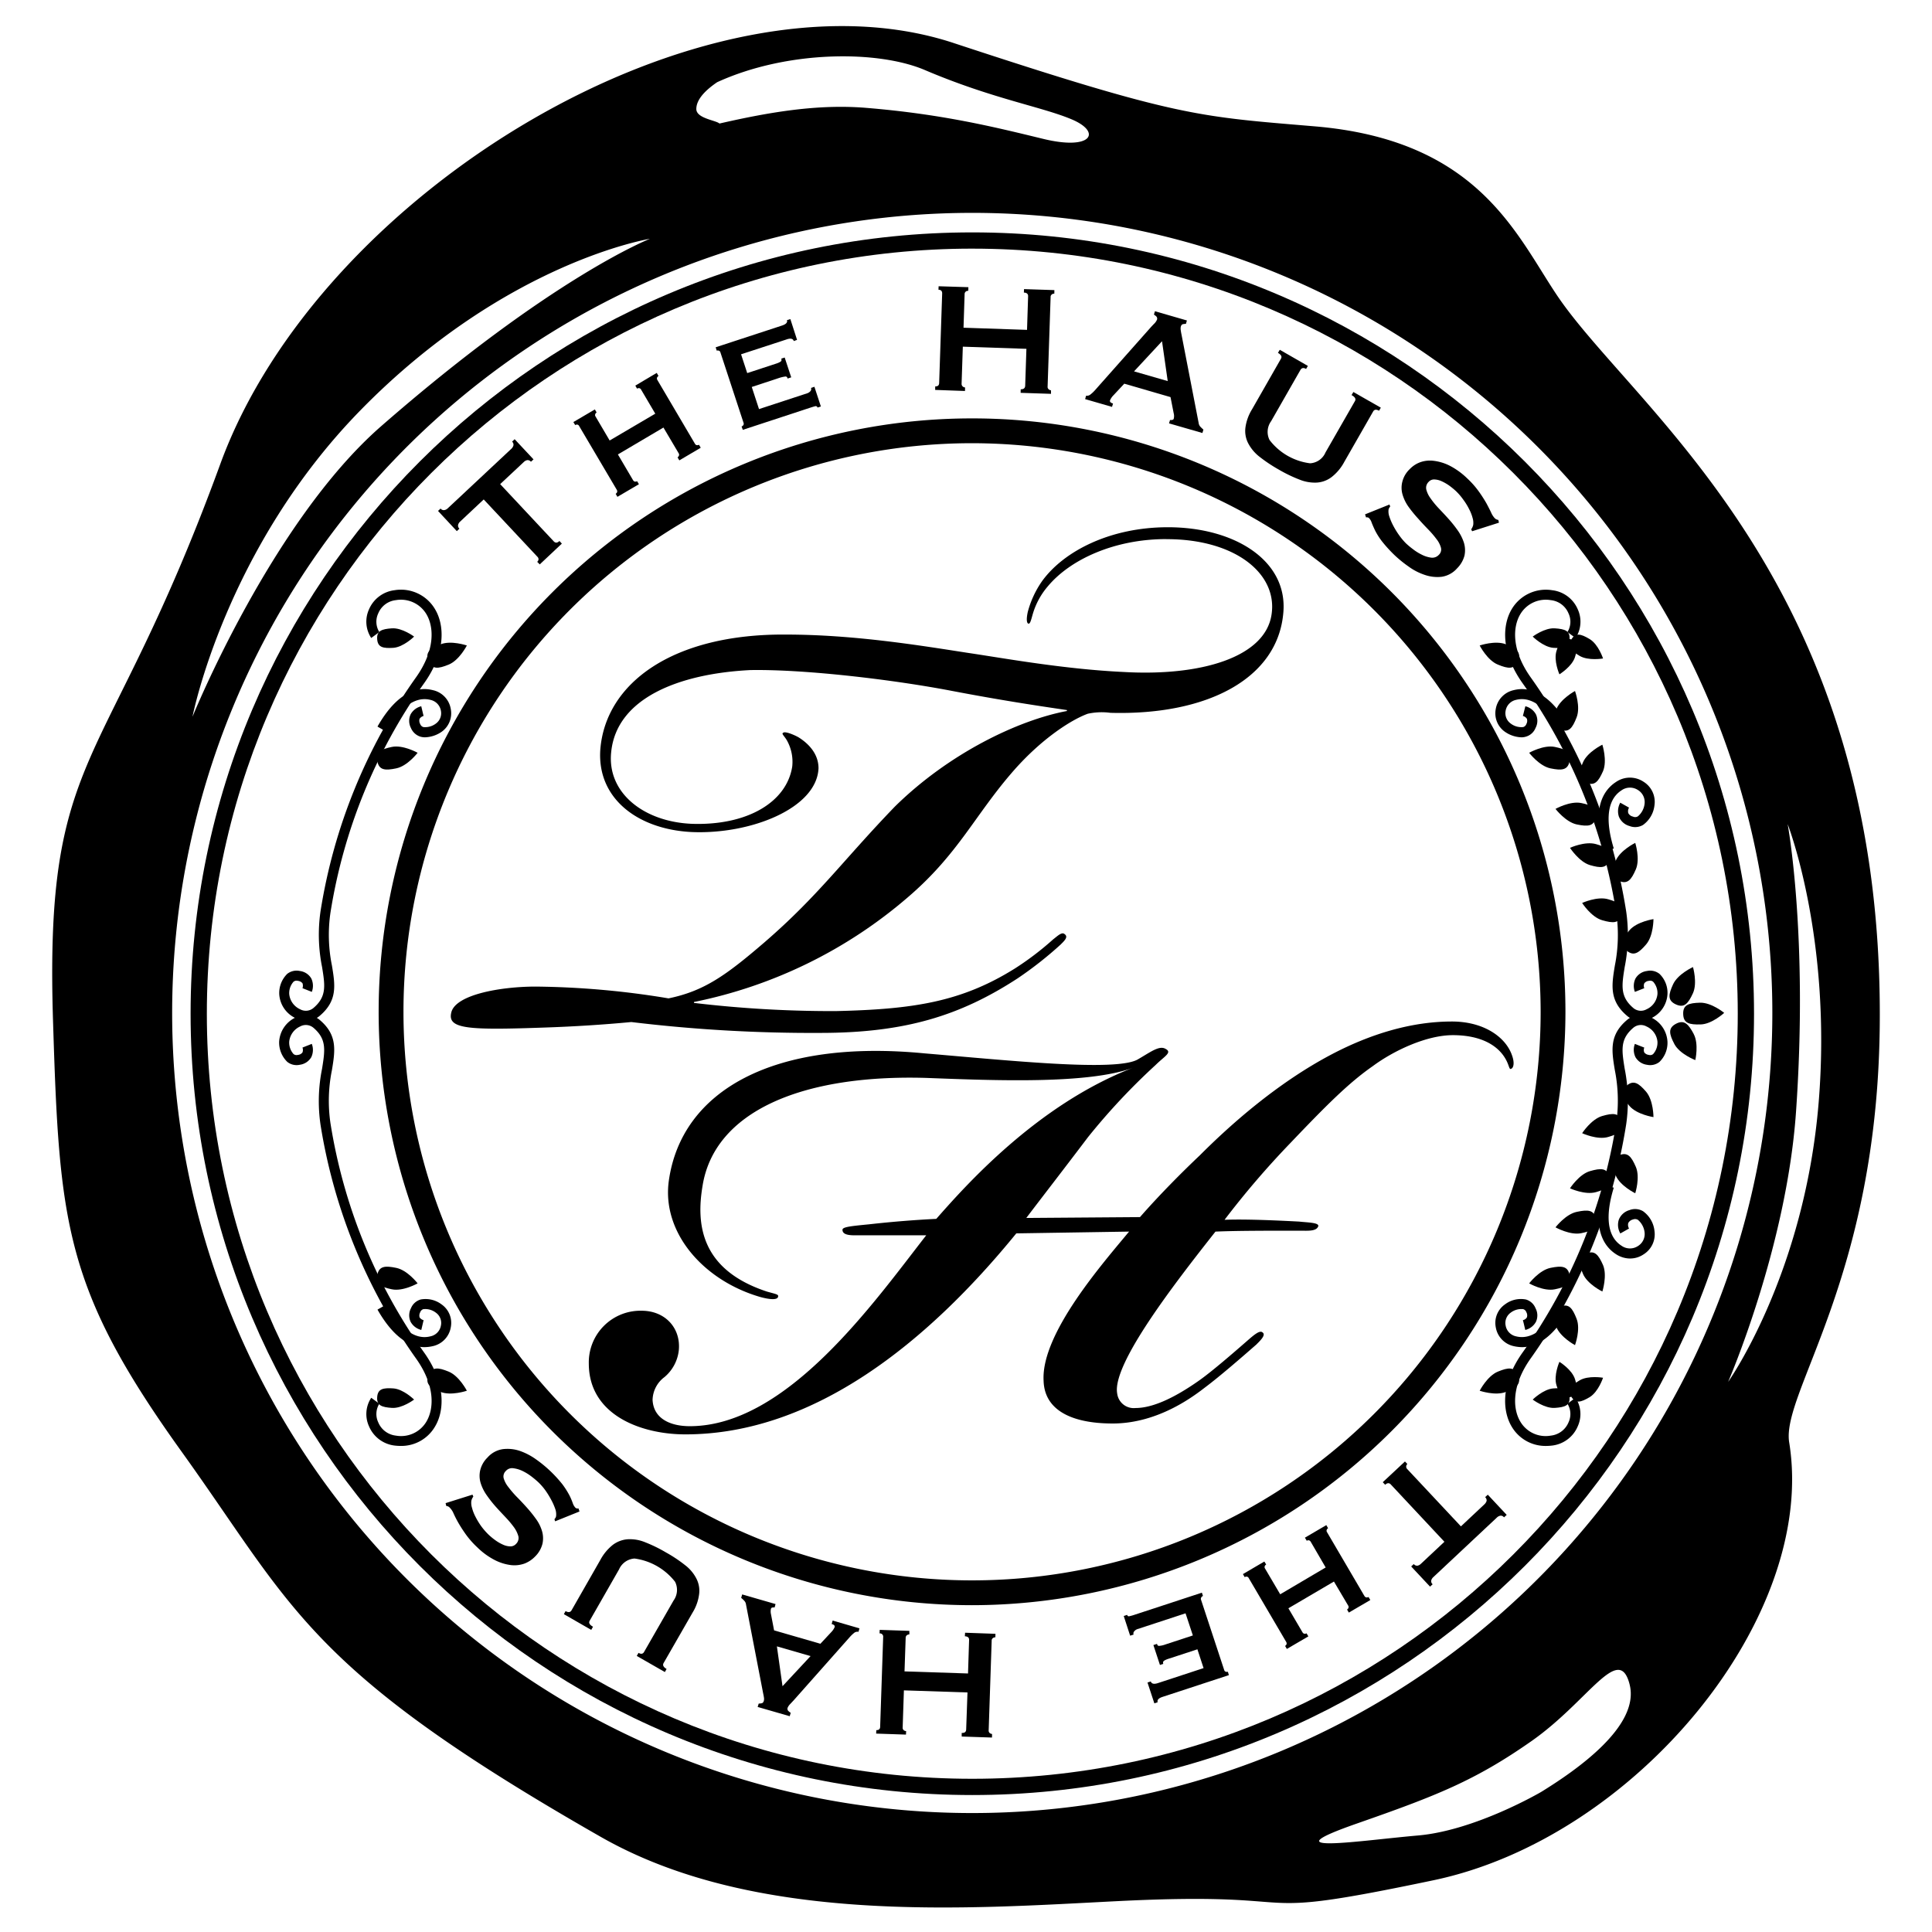 <?xml version="1.0" encoding="UTF-8"?>
<svg xmlns="http://www.w3.org/2000/svg" width="370" height="370" viewBox="0 0 370 370">
  <g id="グループ_8260" data-name="グループ 8260" transform="translate(-19765 579)">
    <rect id="長方形_1621" data-name="長方形 1621" width="370" height="370" transform="translate(19765 -579)" fill="none"></rect>
    <g id="グループ_8259" data-name="グループ 8259" transform="translate(19775 -574)">
      <path id="パス_867" data-name="パス 867" d="M978.329,933.019c-82.543,0-149.7-67.121-149.7-149.632s67.158-149.633,149.7-149.633,149.716,67.121,149.716,149.633-67.158,149.632-149.716,149.632m0-296.153c-80.819,0-146.587,65.731-146.587,146.52S897.51,929.906,978.329,929.906c80.849,0,146.6-65.731,146.6-146.519s-65.753-146.52-146.6-146.52" transform="translate(-802.128 -594.249)"></path>
      <path id="パス_868" data-name="パス 868" d="M944.9,863.674a113.642,113.642,0,1,1,113.65-113.65A113.771,113.771,0,0,1,944.9,863.674m0-222.532a108.89,108.89,0,1,0,108.9,108.882A109.009,109.009,0,0,0,944.9,641.142" transform="translate(-768.75 -561.263)"></path>
      <path id="パス_869" data-name="パス 869" d="M969.114,640c-9.741,0-18.273,3.823-22.627,9.048a14.346,14.346,0,0,0-2.8,5.047c-.324,1.048-.516,2.1-.855,2.1-.354,0-.518-.694-.177-2.258A18.555,18.555,0,0,1,945.424,648c4.193-5.742,13.062-10.273,24.058-10.273,12.886,0,23,6.45,22.111,16.369-1.049,12.546-14.449,19.689-33.107,19.173a12.571,12.571,0,0,0-4.354.178c-3.292,1.21-8.87,4.87-14.095,10.789-7.5,8.531-10.612,16.029-20.383,24.383a89.958,89.958,0,0,1-40.93,20.029v.177a223.654,223.654,0,0,0,27.173,1.565c14.819-.34,24.044-1.742,34.317-8.177a56.584,56.584,0,0,0,7.32-5.579c.694-.516,1.564-1.4,2.082-1.047.87.532.176,1.225-.695,2.081a71.633,71.633,0,0,1-8.207,6.45c-10.965,7.144-21.563,10.45-37.785,10.45a287.985,287.985,0,0,1-36.205-2.081c-5.417.516-11.158.87-16.4,1.047-14.625.516-18.8.34-18.094-2.79.678-3.482,9.4-5.047,16.191-5.047a162.826,162.826,0,0,1,25.431,2.258c6.789-1.4,10.967-4.355,18.449-10.8,10.274-8.886,15-15.675,24.916-25.949,10.449-10.272,23.688-16.545,32.928-18.286v-.178c-5.933-.871-12.723-1.9-21.962-3.66-10.789-2.081-27.866-4.177-38.655-4-13.771.693-25.608,5.4-26.655,15.675-.857,7.837,6.272,13.417,15.511,13.771,10.627.34,18.111-4.192,19.159-10.981a8.388,8.388,0,0,0-1.048-5.048c-.531-.871-1.049-1.225-.695-1.4.325-.354,2.067.355,2.968.871,1.387.871,3.808,2.79,3.808,5.919-.325,7.675-13.048,12.723-24.368,12.207-10.274-.532-18.111-6.45-17.417-15.852,1.048-12.723,13.933-22.124,35.527-21.962,13.076,0,25.785,2.1,34.832,3.5,6.966,1.033,18.465,3.129,29.785,3.66,14.819.871,27.173-2.79,28.4-10.982,1.21-7.837-6.966-14.449-20.044-14.449Z" transform="translate(-755.821 -541.755)"></path>
      <path id="パス_870" data-name="パス 870" d="M898.64,655.064c-23.852-.695-40.589,6.449-42.833,20.723-1.225,7.32-.354,16.029,12.369,20.206,1.9.531,2.259.531,2.081,1.049s-1.4.516-3.32,0c-10.952-3.144-18.981-12.369-17.579-22.3,2.435-17.239,20.029-27.173,48.928-24.382,16.561,1.4,36.413,3.483,40.767,1.225,2.45-1.388,4.176-2.79,5.4-2.1,1.4.709-.163,1.4-1.9,3.13a123.715,123.715,0,0,0-12.9,13.77c-4.885,6.45-8.531,11.144-11.839,15.5l21.772-.163c3.822-4.369,8.177-8.723,11.483-11.851,5.564-5.579,14.641-13.757,25.254-19.335,7.32-3.838,15.157-6.274,23-6.274,6.1,0,10.288,2.968,11.5,6.45.516,1.388.353,2.436-.178,2.613-.338.177-.338-.516-.87-1.564-1.4-2.79-4.709-4.886-10.273-4.886-5.049,0-11.335,2.967-15.336,5.934-4.517,3.144-8.708,7.306-15.838,14.789a166.889,166.889,0,0,0-12.545,14.641c4.354-.177,11.144.178,14.288.34,1.549.178,3.837.178,3.66.886-.354,1.033-2.111.857-3.484.857-6.1,0-12.206,0-16.205.177-7.838,9.934-19.852,25.431-18.82,31.011a3.189,3.189,0,0,0,3.5,2.774c2.953,0,6.967-1.564,12.355-5.387,2.449-1.757,6.272-5.062,9.062-7.5,1.4-1.225,2.436-2.081,2.951-1.565.695.517-.693,1.742-1.195,2.273-2.982,2.612-6.982,6.081-9.771,8.177-2.259,1.741-9.049,6.966-17.772,6.966-7.659,0-13.061-2.435-13.224-8.191-.516-9.048,11.483-22.642,16.368-28.56l-21.594.34c-16.9,20.738-38.67,38.494-63.392,38.494-8.384,0-18.479-3.646-18.479-13.579a9.891,9.891,0,0,1,10.1-10.1c4.531,0,7.5,3.307,7.144,7.483a7.791,7.791,0,0,1-2.775,5.24,5.621,5.621,0,0,0-2.258,4.34c.177,3.66,3.483,5.048,7.128,5.048,18.641,0,35.365-23.852,45.283-36.56H885.917c-1.21,0-3.306.162-3.306-1.049,0-.53,1.4-.693,5.047-1.047,4.724-.532,9.239-.872,12.916-1.048,5.387-6.1,19.142-21.771,37.606-28.914-8.53,3.128-26.124,2.435-39.541,1.919" transform="translate(-731.267 -453.632)"></path>
      <path id="パス_871" data-name="パス 871" d="M854.109,656.116c.325.324.664.295,1.077-.089l.458.5-4.236,3.985-.487-.5a.678.678,0,0,0,.251-.442.635.635,0,0,0-.205-.517l-10.288-10.982-4.547,4.266a1.272,1.272,0,0,0-.354.591.752.752,0,0,0,.251.738l-.5.472-3.6-3.866.488-.458a.755.755,0,0,0,.723.295,1.184,1.184,0,0,0,.62-.31l12.252-11.468a1.406,1.406,0,0,0,.353-.59.751.751,0,0,0-.251-.739l.487-.472,3.617,3.867-.5.458a.778.778,0,0,0-.723-.31,1.274,1.274,0,0,0-.605.324l-4.56,4.266Z" transform="translate(-758.042 -557.42)"></path>
      <path id="パス_872" data-name="パス 872" d="M845.136,656.185c.119.178.236.281.368.281a.588.588,0,0,0,.414-.073l.353.576-4.118,2.42-.339-.576a.846.846,0,0,0,.281-.325.6.6,0,0,0-.073-.458l-7.189-12.177a.509.509,0,0,0-.354-.295.655.655,0,0,0-.413.088l-.354-.576,4.119-2.42.338.591a.543.543,0,0,0-.265.31.48.48,0,0,0,.059.457l2.7,4.591,8.738-5.136-2.715-4.606a.511.511,0,0,0-.354-.28.712.712,0,0,0-.428.088l-.325-.576,4.1-2.435.339.59a.682.682,0,0,0-.281.325.542.542,0,0,0,.074.458l7.174,12.177c.117.177.222.281.369.281a.582.582,0,0,0,.413-.074l.339.576-4.1,2.42-.339-.576a.8.8,0,0,0,.265-.324.515.515,0,0,0-.059-.473l-2.908-4.915-8.723,5.151Z" transform="translate(-733.907 -569.239)"></path>
      <path id="パス_873" data-name="パス 873" d="M850.541,639.15c-.148-.458-.59-.576-1.328-.325l-8.767,2.864,1.18,3.6,5.534-1.815a3.419,3.419,0,0,0,.857-.384c.177-.118.221-.31.133-.576l.65-.206,1.253,3.793-.722.237a.363.363,0,0,0-.458-.384,6.517,6.517,0,0,0-1.137.265l-5.24,1.727,1.387,4.237,9.182-3.012a1.4,1.4,0,0,0,.678-.442.609.609,0,0,0,.1-.6l.649-.222,1.24,3.779-.65.206a.336.336,0,0,0-.412-.266c-.193.045-.428.119-.724.206l-13.166,4.325-.236-.649a.646.646,0,0,0,.325-.236.5.5,0,0,0,.043-.488L836.5,641.349a.478.478,0,0,0-.31-.354.6.6,0,0,0-.4,0l-.207-.649,12.753-4.178c.737-.251,1.033-.59.9-1.019l.649-.206,1.285,3.986Z" transform="translate(-708.524 -578.837)"></path>
      <path id="パス_874" data-name="パス 874" d="M856.287,636.37c.015-.442-.25-.693-.811-.708l.029-.664,5.814.192-.014.678a.677.677,0,0,0-.473.148.557.557,0,0,0-.236.5l-.576,17.151a.581.581,0,0,0,.208.516.747.747,0,0,0,.442.192v.679l-5.816-.192.015-.679c.546.014.826-.206.857-.664l.236-7.085-12.178-.413-.236,7.1a.667.667,0,0,0,.207.517.758.758,0,0,0,.458.192l-.014.678-5.713-.206.014-.679c.488.03.739-.192.753-.65l.576-17.15c0-.458-.222-.694-.709-.708l.029-.664,5.7.177-.015.694a.714.714,0,0,0-.487.148.622.622,0,0,0-.221.5l-.208,6.421,12.162.413Z" transform="translate(-669.392 -584.63)"></path>
      <path id="パス_875" data-name="パス 875" d="M855.509,654.213c.014-.443-.237-.679-.812-.709l.045-.678,5.815.207-.014.664a.837.837,0,0,0-.488.163.579.579,0,0,0-.222.5l-.574,17.151a.61.61,0,0,0,.191.516.82.82,0,0,0,.457.192l-.014.68-5.8-.192v-.693c.561.029.841-.192.855-.65l.252-7.1-12.177-.4-.236,7.1a.617.617,0,0,0,.191.516.672.672,0,0,0,.473.177l-.031.679-5.711-.192.03-.664c.486.015.737-.207.737-.664l.577-17.151a.622.622,0,0,0-.694-.709l.03-.678,5.682.192v.678a.81.81,0,0,0-.487.162.625.625,0,0,0-.222.5l-.22,6.42,12.162.4Z" transform="translate(-679.916 -345.14)"></path>
      <path id="パス_876" data-name="パス 876" d="M840.657,650.953a1.059,1.059,0,0,0,.872-.266,6.179,6.179,0,0,0,.8-.754l10.8-12.176c.251-.266.487-.517.709-.739a2.445,2.445,0,0,0,.4-.634.615.615,0,0,0-.117-.591,2.392,2.392,0,0,0-.473-.368l.192-.65,6.124,1.771-.191.65a2.515,2.515,0,0,0-.561.059c-.191.03-.325.177-.413.458a1.667,1.667,0,0,0-.03.606c.03.221.074.517.148.871l3.292,16.973a1.315,1.315,0,0,0,.31.709,7.763,7.763,0,0,0,.605.575l-.192.65-6.391-1.845.192-.649a.732.732,0,0,0,.4-.015.317.317,0,0,0,.311-.25,2.049,2.049,0,0,0-.015-1.033l-.606-3.084-8.855-2.569-2.051,2.2a3.134,3.134,0,0,0-.68.99c-.074.266.1.472.576.605l-.192.65-5.151-1.491Zm15.631-2.8-1.092-7.631-5.359,5.772Z" transform="translate(-642.656 -580.172)"></path>
      <path id="パス_877" data-name="パス 877" d="M854.236,639.025c-.473-.281-.841-.222-1.078.176l-5.623,9.83a3.474,3.474,0,0,0-.3,3.6A11.595,11.595,0,0,0,855,657.091a3.418,3.418,0,0,0,2.951-2.081l5.637-9.83c.236-.4.03-.783-.649-1.151l.354-.591,5.254,3-.339.591c-.531-.3-.914-.251-1.136.148l-5.535,9.667a9.123,9.123,0,0,1-2.406,2.878,5.223,5.223,0,0,1-2.833,1.063,7.809,7.809,0,0,1-3.336-.576,27.366,27.366,0,0,1-3.97-1.919,29.248,29.248,0,0,1-3.676-2.45,7.891,7.891,0,0,1-2.185-2.612,5.146,5.146,0,0,1-.516-2.967,8.938,8.938,0,0,1,1.27-3.513l5.534-9.682c.237-.4.045-.768-.575-1.123l.354-.59,5.373,3.085Z" transform="translate(-614.103 -573.365)"></path>
      <path id="パス_878" data-name="パス 878" d="M848.843,645.221l.133.4a1.2,1.2,0,0,0-.31.546,2.924,2.924,0,0,0,.148,1.358,11.213,11.213,0,0,0,.767,1.786,14.825,14.825,0,0,0,1.136,1.83A11.9,11.9,0,0,0,852,652.66a14.627,14.627,0,0,0,1.27,1.062A9.676,9.676,0,0,0,855,654.815a5.549,5.549,0,0,0,1.8.576,1.7,1.7,0,0,0,1.49-.532,1.389,1.389,0,0,0,.4-1.387,4.654,4.654,0,0,0-.842-1.623,18.577,18.577,0,0,0-1.609-1.875c-.65-.664-1.284-1.343-1.919-2.067a24.944,24.944,0,0,1-1.8-2.2,7.92,7.92,0,0,1-1.165-2.347,4.637,4.637,0,0,1-.074-2.42,4.99,4.99,0,0,1,1.447-2.509,5.3,5.3,0,0,1,1.977-1.3,5.566,5.566,0,0,1,2.6-.28,9.288,9.288,0,0,1,3.055.929,14.067,14.067,0,0,1,3.35,2.421,16.8,16.8,0,0,1,2.3,2.612,26.131,26.131,0,0,1,1.416,2.213c.354.665.65,1.24.872,1.713a3.794,3.794,0,0,0,.678,1.077,1.144,1.144,0,0,0,.709.354l.119.531-5.138,1.639-.176-.369a2.365,2.365,0,0,0,.384-.841,3.184,3.184,0,0,0-.119-1.343,7.941,7.941,0,0,0-.664-1.683,11.871,11.871,0,0,0-1.106-1.8,11.253,11.253,0,0,0-1.432-1.667,14.275,14.275,0,0,0-1.343-1.092,9.08,9.08,0,0,0-1.446-.812,3.6,3.6,0,0,0-1.329-.31,1.376,1.376,0,0,0-1.092.457,1.563,1.563,0,0,0-.458,1.446,4.789,4.789,0,0,0,.8,1.683,16.276,16.276,0,0,0,1.563,1.919c.635.664,1.285,1.357,1.919,2.065a23.384,23.384,0,0,1,1.772,2.229,8.7,8.7,0,0,1,1.167,2.348,4.97,4.97,0,0,1,.1,2.42,5.354,5.354,0,0,1-1.417,2.45,4.879,4.879,0,0,1-2.967,1.623,7.377,7.377,0,0,1-3.233-.368A11.137,11.137,0,0,1,852.5,657.1a23.559,23.559,0,0,1-2.612-2.11,26.317,26.317,0,0,1-2.45-2.672,13.422,13.422,0,0,1-1.344-2.1c-.295-.62-.516-1.136-.664-1.52a2.245,2.245,0,0,0-.516-.885.616.616,0,0,0-.561-.118l-.191-.591Z" transform="translate(-592.738 -553.6)"></path>
      <path id="パス_879" data-name="パス 879" d="M845.931,654.421c-.31-.339-.679-.31-1.077.06l-.458-.488,4.25-3.97.458.488a.642.642,0,0,0-.222.442.619.619,0,0,0,.192.516l10.287,10.982,4.546-4.266a1.493,1.493,0,0,0,.369-.59.8.8,0,0,0-.281-.737l.516-.473,3.617,3.867-.516.472a.731.731,0,0,0-.724-.31,1.252,1.252,0,0,0-.6.31l-12.25,11.483a1.281,1.281,0,0,0-.354.576.76.76,0,0,0,.266.753l-.5.456-3.616-3.866.5-.458a.794.794,0,0,0,.724.31,1.275,1.275,0,0,0,.605-.324L856.2,665.4Z" transform="translate(-589.579 -375.133)"></path>
      <path id="パス_880" data-name="パス 880" d="M855.539,654.124a.589.589,0,0,0-.369-.3.611.611,0,0,0-.4.089l-.356-.591,4.1-2.405.339.59a.662.662,0,0,0-.265.324.493.493,0,0,0,.074.458l7.145,12.192a.582.582,0,0,0,.367.281.889.889,0,0,0,.429-.074l.339.576-4.118,2.406-.34-.591a.542.542,0,0,0,.266-.31.486.486,0,0,0-.058-.458l-2.717-4.59-8.723,5.122,2.7,4.6a.567.567,0,0,0,.369.281.636.636,0,0,0,.4-.089l.355.59-4.119,2.406-.338-.576a.669.669,0,0,0,.279-.326.592.592,0,0,0-.074-.458l-7.158-12.191a.5.5,0,0,0-.369-.294.6.6,0,0,0-.414.1l-.338-.59,4.1-2.406.354.576a.612.612,0,0,0-.281.326.494.494,0,0,0,.074.458l2.892,4.914,8.709-5.136Z" transform="translate(-614.51 -363.839)"></path>
      <path id="パス_881" data-name="パス 881" d="M846.155,668.8c.148.458.605.561,1.342.325l8.767-2.878-1.181-3.6-5.549,1.817a3.631,3.631,0,0,0-.857.384.464.464,0,0,0-.119.589l-.649.207-1.254-3.808.709-.236a.371.371,0,0,0,.458.384,4.357,4.357,0,0,0,1.136-.266l5.254-1.727-1.4-4.236-9.181,3.011a1.349,1.349,0,0,0-.65.443.6.6,0,0,0-.117.62l-.664.207-1.225-3.764.649-.221c.074.221.206.31.4.266s.427-.1.737-.192L855.94,651.8l.208.635a.622.622,0,0,0-.31.25.5.5,0,0,0-.06.472l4.427,13.432c.06.192.148.31.3.34a.58.58,0,0,0,.413.015l.192.649-12.738,4.177c-.738.25-1.033.59-.9,1.018l-.635.207-1.313-3.985Z" transform="translate(-635.766 -351.786)"></path>
      <path id="パス_882" data-name="パス 882" d="M858.4,658.978a1.04,1.04,0,0,0-.885.251,7.211,7.211,0,0,0-.782.752l-10.8,12.177-.708.753a2.167,2.167,0,0,0-.4.62.584.584,0,0,0,.119.59,2.431,2.431,0,0,0,.472.37l-.19.65-6.141-1.772.206-.649a2.442,2.442,0,0,0,.561-.059c.192-.03.325-.177.413-.443a1.449,1.449,0,0,0,.029-.621c-.029-.221-.088-.516-.162-.87l-3.276-16.974a1.22,1.22,0,0,0-.325-.708,4.513,4.513,0,0,0-.6-.561l.191-.664,6.391,1.845-.177.65a1.325,1.325,0,0,0-.414.015.331.331,0,0,0-.295.266,2.383,2.383,0,0,0,.015,1.019l.59,3.085,8.87,2.568,2.052-2.2a3.189,3.189,0,0,0,.678-.988c.074-.281-.117-.473-.575-.591l.191-.664,5.137,1.491Zm-15.629,2.789,1.077,7.631,5.372-5.771Z" transform="translate(-703.987 -351.469)"></path>
      <path id="パス_883" data-name="パス 883" d="M847.89,672.875c.472.281.84.222,1.062-.177l5.639-9.829a3.482,3.482,0,0,0,.3-3.6,11.848,11.848,0,0,0-7.764-4.457,3.482,3.482,0,0,0-2.968,2.081l-5.624,9.83c-.236.4-.029.782.636,1.151l-.34.605-5.24-3.012.325-.59c.531.3.9.251,1.136-.133l5.534-9.682a9.261,9.261,0,0,1,2.391-2.877,5.424,5.424,0,0,1,2.834-1.063,7.659,7.659,0,0,1,3.35.575,27.609,27.609,0,0,1,3.956,1.933,27.1,27.1,0,0,1,3.689,2.45,7.591,7.591,0,0,1,2.184,2.612,5.08,5.08,0,0,1,.5,2.967,8.821,8.821,0,0,1-1.255,3.514l-5.55,9.667c-.221.4-.029.768.575,1.122l-.324.591-5.388-3.085Z" transform="translate(-735.603 -361.336)"></path>
      <path id="パス_884" data-name="パス 884" d="M853,663.737l-.133-.4a1.282,1.282,0,0,0,.31-.546,3.119,3.119,0,0,0-.132-1.359,11.33,11.33,0,0,0-.783-1.785,16.307,16.307,0,0,0-1.136-1.845,11.445,11.445,0,0,0-1.285-1.491,16.523,16.523,0,0,0-1.269-1.077,9.721,9.721,0,0,0-1.726-1.092,5.614,5.614,0,0,0-1.8-.561,1.594,1.594,0,0,0-1.49.517,1.438,1.438,0,0,0-.414,1.387,4.89,4.89,0,0,0,.857,1.638A20.37,20.37,0,0,0,845.6,659c.649.65,1.3,1.344,1.934,2.051a25.7,25.7,0,0,1,1.785,2.214,7.664,7.664,0,0,1,1.166,2.332,4.86,4.86,0,0,1,.089,2.435,5.222,5.222,0,0,1-1.461,2.494,5.555,5.555,0,0,1-1.978,1.3,5.744,5.744,0,0,1-2.6.295,9.341,9.341,0,0,1-3.056-.944,13.69,13.69,0,0,1-3.35-2.42,16.818,16.818,0,0,1-2.3-2.612c-.576-.812-1.048-1.565-1.417-2.214s-.649-1.225-.87-1.712a3.369,3.369,0,0,0-.695-1.063.951.951,0,0,0-.693-.354l-.133-.546,5.151-1.624.162.369a2.052,2.052,0,0,0-.384.841,3.183,3.183,0,0,0,.134,1.328,8.048,8.048,0,0,0,.664,1.7,14.128,14.128,0,0,0,1.091,1.8,12.879,12.879,0,0,0,1.447,1.653,12.556,12.556,0,0,0,1.343,1.093,7.916,7.916,0,0,0,1.431.811,3.469,3.469,0,0,0,1.359.31,1.418,1.418,0,0,0,1.077-.458,1.567,1.567,0,0,0,.472-1.446,5.37,5.37,0,0,0-.8-1.683,18.608,18.608,0,0,0-1.58-1.9c-.634-.678-1.284-1.357-1.933-2.081a23.383,23.383,0,0,1-1.757-2.229,8.264,8.264,0,0,1-1.165-2.346,4.744,4.744,0,0,1-.089-2.406,5.05,5.05,0,0,1,1.4-2.465,4.827,4.827,0,0,1,2.967-1.609,7.377,7.377,0,0,1,3.232.34,12.112,12.112,0,0,1,3.085,1.609,23.873,23.873,0,0,1,2.612,2.125,24.88,24.88,0,0,1,2.45,2.657,16.261,16.261,0,0,1,1.343,2.11,12.228,12.228,0,0,1,.649,1.521,2.372,2.372,0,0,0,.516.871.657.657,0,0,0,.575.118l.192.59Z" transform="translate(-756.685 -377.388)"></path>
      <path id="パス_885" data-name="パス 885" d="M850.732,646.527c-2.082.6-3.823,3.291-3.823,3.291s2.893,1.343,5,.724c2.1-.606,3.1-1.226,2.583-2.937-.5-1.712-1.667-1.683-3.763-1.077" transform="translate(-556.238 -427.242)"></path>
      <path id="パス_886" data-name="パス 886" d="M850.9,645.8c-2.11.621-3.837,3.292-3.837,3.292s2.892,1.344,4.989.724c2.125-.62,3.1-1.225,2.6-2.937-.487-1.712-1.666-1.682-3.748-1.078" transform="translate(-554.064 -437.072)"></path>
      <path id="パス_887" data-name="パス 887" d="M850.81,646.935c-2.139.428-4.089,2.967-4.089,2.967s2.79,1.565,4.93,1.121,3.187-.973,2.819-2.715c-.354-1.757-1.52-1.831-3.66-1.373" transform="translate(-558.825 -419.853)"></path>
      <path id="パス_888" data-name="パス 888" d="M847.684,651.355c.856,2.007,3.719,3.394,3.719,3.394s.974-3.041.132-5.062c-.885-1.992-1.609-2.907-3.247-2.2-1.654.709-1.476,1.875-.6,3.867" transform="translate(-554.533 -412.408)"></path>
      <path id="パス_889" data-name="パス 889" d="M848.1,650.059c.872,2.007,3.734,3.394,3.734,3.394s.975-3.025.119-5.047c-.87-2.007-1.594-2.923-3.247-2.214-1.638.709-1.477,1.875-.606,3.867" transform="translate(-548.667 -429.931)"></path>
      <path id="パス_890" data-name="パス 890" d="M848.951,649.481c1.43,1.653,4.59,2.125,4.59,2.125s.014-3.174-1.4-4.856c-1.432-1.653-2.406-2.318-3.763-1.151s-.842,2.228.576,3.882" transform="translate(-546.884 -442.667)"></path>
      <path id="パス_891" data-name="パス 891" d="M850.453,647.666c-2.14.442-4.073,2.966-4.073,2.966s2.774,1.58,4.914,1.136,3.188-.959,2.835-2.73c-.354-1.741-1.52-1.815-3.676-1.372" transform="translate(-563.53 -409.851)"></path>
      <path id="パス_892" data-name="パス 892" d="M849.144,649.375c-2.023.826-3.484,3.66-3.484,3.66s3.011,1.033,5.049.221c2.022-.827,2.967-1.535,2.287-3.188s-1.845-1.521-3.851-.693" transform="translate(-572.285 -391.693)"></path>
      <path id="パス_893" data-name="パス 893" d="M851.15,650.494c.8,2.037-.31,5.033-.31,5.033s-2.8-1.491-3.6-3.528c-.768-2.052-.9-3.2.767-3.852s2.347.31,3.144,2.346" transform="translate(-559.21 -402.919)"></path>
      <path id="パス_894" data-name="パス 894" d="M850.448,652.059c-.56-1.875-3-3.366-3-3.366s-1.151,2.612-.56,4.487c.575,1.859,1.151,2.745,2.656,2.259,1.536-.473,1.492-1.52.9-3.38" transform="translate(-558.803 -392.889)"></path>
      <path id="パス_895" data-name="パス 895" d="M850.4,649.072c-1.933.133-3.97,2.14-3.97,2.14s2.288,1.727,4.235,1.594,2.939-.472,2.82-2.051c-.1-1.609-1.137-1.816-3.085-1.683" transform="translate(-562.898 -388.177)"></path>
      <path id="パス_896" data-name="パス 896" d="M848.831,649.515c1.668-.989,4.486-.5,4.486-.5s-.885,2.7-2.568,3.719c-1.683.989-2.7,1.284-3.512-.089s-.089-2.125,1.594-3.129" transform="translate(-556.315 -390.161)"></path>
      <path id="パス_897" data-name="パス 897" d="M850.964,657.113a7.62,7.62,0,0,1-1.579-.192,4.454,4.454,0,0,1-3.44-3.631,4.313,4.313,0,0,1,1.771-4.369,5.028,5.028,0,0,1,4.016-.93,2.813,2.813,0,0,1,1.829,1.668,2.915,2.915,0,0,1,.074,2.613,3.164,3.164,0,0,1-2.037,1.549l-.443-1.875.236.945-.251-.945a1.182,1.182,0,0,0,.767-.531,1.225,1.225,0,0,0-.1-.988.92.92,0,0,0-.606-.591,3.353,3.353,0,0,0-2.421.693,2.42,2.42,0,0,0-.944,2.436,2.552,2.552,0,0,0,2.008,2.081c3.615.9,6.613-2.8,8.472-6.066l1.667.945c-3.247,5.682-6.494,7.188-9.017,7.188" transform="translate(-569.491 -404.119)"></path>
      <path id="パス_898" data-name="パス 898" d="M853.9,726.716a7.491,7.491,0,0,1-6.568-3.689c-1.786-2.967-2.17-8.3,2.139-14.288a103.414,103.414,0,0,0,17.875-43.85,29.989,29.989,0,0,0-.265-10.125c-.621-3.734-1.093-6.7,2.273-9.579a4.122,4.122,0,0,1,4.619-.547,5.448,5.448,0,0,1,3.188,4.695,5.1,5.1,0,0,1-1.535,3.837,2.873,2.873,0,0,1-2.406.547,3,3,0,0,1-2.185-1.447,3.207,3.207,0,0,1-.119-2.553l1.787.708-.886-.354.9.354a1.245,1.245,0,0,0,0,.93,1.277,1.277,0,0,0,.87.472.873.873,0,0,0,.826-.162,3.284,3.284,0,0,0,.827-2.391,3.557,3.557,0,0,0-2.1-2.893,2.229,2.229,0,0,0-2.54.266c-2.553,2.185-2.2,4.294-1.637,7.823a31.34,31.34,0,0,1,.279,10.715,105.54,105.54,0,0,1-18.213,44.677c-3.763,5.241-3.527,9.727-2.051,12.192a5.619,5.619,0,0,0,5.829,2.686,4.153,4.153,0,0,0,3.4-2.539,3.727,3.727,0,0,0-.208-3.572l1.551-1.136a5.649,5.649,0,0,1,.428,5.461,6.1,6.1,0,0,1-4.9,3.689,10.684,10.684,0,0,1-1.18.074" transform="translate(-567.819 -454.802)"></path>
      <path id="パス_899" data-name="パス 899" d="M853.327,660.489a5.024,5.024,0,0,1-2.7-.827c-2.421-1.564-4.782-5.151-2.273-13.3l1.845.561c-1.195,3.867-1.9,8.945,1.477,11.114a2.785,2.785,0,0,0,3.158.059,2.7,2.7,0,0,0,1.27-2.583,3.684,3.684,0,0,0-1.285-2.435,1.074,1.074,0,0,0-.96-.059,1.34,1.34,0,0,0-.885.678,1.372,1.372,0,0,0,.148,1.048l-1.667.944a3.264,3.264,0,0,1-.281-2.657,3.084,3.084,0,0,1,2.037-1.815,2.976,2.976,0,0,1,2.583.206,5.323,5.323,0,0,1,2.2,3.778,4.525,4.525,0,0,1-2.1,4.5,4.57,4.57,0,0,1-2.568.782" transform="translate(-551.143 -424.468)"></path>
      <path id="パス_900" data-name="パス 900" d="M850.732,646.032c-2.082-.62-3.823-3.306-3.823-3.306s2.893-1.328,5-.708c2.1.6,3.1,1.225,2.583,2.937-.5,1.713-1.667,1.683-3.763,1.077" transform="translate(-556.238 -485.356)"></path>
      <path id="パス_901" data-name="パス 901" d="M850.9,646.759c-2.11-.6-3.837-3.306-3.837-3.306s2.892-1.328,4.989-.708c2.125.606,3.1,1.225,2.6,2.937-.487,1.713-1.666,1.683-3.748,1.077" transform="translate(-554.064 -475.526)"></path>
      <path id="パス_902" data-name="パス 902" d="M850.81,645.5c-2.139-.442-4.089-2.981-4.089-2.981s2.79-1.565,4.93-1.122,3.187.974,2.819,2.715-1.52,1.83-3.66,1.387" transform="translate(-558.825 -492.606)"></path>
      <path id="パス_903" data-name="パス 903" d="M847.684,643.948c.856-2.007,3.719-3.394,3.719-3.394s.974,3.041.132,5.062c-.885,1.993-1.609,2.923-3.247,2.2-1.654-.709-1.476-1.86-.6-3.867" transform="translate(-554.533 -502.938)"></path>
      <path id="パス_904" data-name="パス 904" d="M848.1,645.259c.872-2.008,3.734-3.41,3.734-3.41s.975,3.041.119,5.063c-.87,2.007-1.594,2.937-3.247,2.213-1.638-.708-1.477-1.874-.606-3.867" transform="translate(-548.667 -485.429)"></path>
      <path id="パス_905" data-name="パス 905" d="M848.951,644.979c1.43-1.653,4.59-2.125,4.59-2.125s.014,3.188-1.4,4.841c-1.432,1.668-2.406,2.332-3.763,1.166s-.842-2.228.576-3.882" transform="translate(-546.884 -471.834)"></path>
      <path id="パス_906" data-name="パス 906" d="M850.453,644.759c-2.14-.443-4.073-2.981-4.073-2.981s2.774-1.565,4.914-1.123,3.188.975,2.835,2.716c-.354,1.757-1.52,1.831-3.676,1.388" transform="translate(-563.53 -502.612)"></path>
      <path id="パス_907" data-name="パス 907" d="M849.144,643.4c-2.023-.812-3.484-3.66-3.484-3.66s3.011-1.034,5.049-.222c2.022.826,2.967,1.535,2.287,3.188s-1.845,1.52-3.851.694" transform="translate(-572.285 -521.122)"></path>
      <path id="パス_908" data-name="パス 908" d="M851.15,644.894c.8-2.037-.31-5.048-.31-5.048s-2.8,1.506-3.6,3.557c-.768,2.022-.9,3.188.767,3.837s2.347-.31,3.144-2.346" transform="translate(-559.21 -512.511)"></path>
      <path id="パス_909" data-name="パス 909" d="M850.448,642.665c-.56,1.86-3,3.35-3,3.35s-1.151-2.612-.56-4.472c.575-1.859,1.151-2.745,2.656-2.259,1.536.472,1.492,1.521.9,3.38" transform="translate(-558.803 -521.875)"></path>
      <path id="パス_910" data-name="パス 910" d="M850.4,642.759c-1.933-.133-3.97-2.154-3.97-2.154s2.288-1.713,4.235-1.58,2.939.472,2.82,2.067c-.1,1.594-1.137,1.786-3.085,1.668" transform="translate(-562.898 -523.692)"></path>
      <path id="パス_911" data-name="パス 911" d="M848.831,643.168c1.668.988,4.486.5,4.486.5s-.885-2.716-2.568-3.719-2.7-1.284-3.512.088-.089,2.126,1.594,3.13" transform="translate(-556.315 -522.56)"></path>
      <path id="パス_912" data-name="パス 912" d="M850.831,649.055a5.86,5.86,0,0,1-3.115-1.049,4.311,4.311,0,0,1-1.771-4.368,4.456,4.456,0,0,1,3.44-3.616c2.641-.665,6.627.015,10.6,6.981l-1.667.959c-1.859-3.276-4.856-6.981-8.472-6.081a2.568,2.568,0,0,0-2.008,2.081,2.43,2.43,0,0,0,.944,2.436,3.363,3.363,0,0,0,2.421.694.92.92,0,0,0,.606-.591,1.228,1.228,0,0,0,.1-.989,1.275,1.275,0,0,0-.767-.546l.473-1.859a3.182,3.182,0,0,1,2.022,1.549,2.914,2.914,0,0,1-.074,2.612,2.8,2.8,0,0,1-1.816,1.653,2.739,2.739,0,0,1-.915.134" transform="translate(-569.491 -512.852)"></path>
      <path id="パス_913" data-name="パス 913" d="M872,721.084a3.914,3.914,0,0,1-2.641-1c-3.366-2.893-2.894-5.845-2.273-9.593a29.888,29.888,0,0,0,.265-10.112,103.249,103.249,0,0,0-17.875-43.85c-4.309-5.992-3.925-11.321-2.139-14.287a7.592,7.592,0,0,1,7.749-3.616,6.084,6.084,0,0,1,4.9,3.674,5.677,5.677,0,0,1-.428,5.477L858,646.636a3.731,3.731,0,0,0,.208-3.572,4.132,4.132,0,0,0-3.4-2.538,5.667,5.667,0,0,0-5.829,2.686c-1.476,2.451-1.712,6.952,2.051,12.192a105.549,105.549,0,0,1,18.213,44.678,31.346,31.346,0,0,1-.279,10.716c-.562,3.512-.916,5.637,1.637,7.822a2.229,2.229,0,0,0,2.54.266,3.559,3.559,0,0,0,2.1-2.908,3.27,3.27,0,0,0-.827-2.376.915.915,0,0,0-.826-.163,1.193,1.193,0,0,0-.87.473,1.246,1.246,0,0,0,0,.93l-1.8.708a3.242,3.242,0,0,1,.119-2.569,2.955,2.955,0,0,1,2.185-1.431,2.872,2.872,0,0,1,2.406.546,5.05,5.05,0,0,1,1.535,3.838,5.435,5.435,0,0,1-3.2,4.693,4.53,4.53,0,0,1-1.962.458" transform="translate(-567.819 -530.591)"></path>
      <path id="パス_914" data-name="パス 914" d="M848.353,655.12c-2.509-8.148-.148-11.734,2.273-13.3a4.7,4.7,0,0,1,5.269-.044,4.524,4.524,0,0,1,2.1,4.5,5.353,5.353,0,0,1-2.2,3.779,2.951,2.951,0,0,1-2.569.206,3.081,3.081,0,0,1-2.051-1.815,3.351,3.351,0,0,1,.265-2.657l1.683.944a1.372,1.372,0,0,0-.148,1.048,1.29,1.29,0,0,0,.885.664,1,1,0,0,0,.96-.044,3.691,3.691,0,0,0,1.285-2.451,2.706,2.706,0,0,0-1.27-2.583,2.781,2.781,0,0,0-3.158.059c-3.381,2.185-2.672,7.247-1.477,11.129Z" transform="translate(-551.143 -497.064)"></path>
      <path id="パス_915" data-name="パス 915" d="M851.729,648.118c2.171-.059,4.5-2.214,4.5-2.214s-2.434-2.007-4.633-1.948c-2.156.059-3.276.4-3.218,2.169.043,1.787,1.181,2.053,3.349,1.993" transform="translate(-536.027 -456.927)"></path>
      <path id="パス_916" data-name="パス 916" d="M852.681,648.506c.9-1.964.014-5.019.014-5.019s-2.879,1.3-3.808,3.292c-.9,1.947-1.092,3.114.516,3.852,1.624.752,2.363-.148,3.278-2.125" transform="translate(-538.468 -463.282)"></path>
      <path id="パス_917" data-name="パス 917" d="M852.715,646.477c1.019,1.919.31,5,.31,5s-2.967-1.136-4-3.055c-1-1.919-1.27-3.071.294-3.9s2.376.029,3.4,1.949" transform="translate(-538.354 -453.456)"></path>
      <path id="パス_918" data-name="パス 918" d="M834.764,647.666c2.154.442,4.087,2.966,4.087,2.966s-2.788,1.58-4.929,1.136c-2.125-.442-3.173-.959-2.8-2.73.34-1.741,1.505-1.815,3.646-1.372" transform="translate(-768.871 -409.851)"></path>
      <path id="パス_919" data-name="パス 919" d="M835.858,649.375c2.021.826,3.483,3.66,3.483,3.66s-3.025,1.033-5.048.221-2.981-1.535-2.287-3.188c.664-1.653,1.829-1.521,3.853-.693" transform="translate(-759.932 -391.693)"></path>
      <path id="パス_920" data-name="パス 920" d="M834.142,649.072c1.949.133,3.985,2.14,3.985,2.14s-2.287,1.727-4.25,1.594c-1.934-.133-2.937-.472-2.819-2.051.1-1.609,1.151-1.816,3.084-1.683" transform="translate(-768.824 -388.177)"></path>
      <path id="パス_921" data-name="パス 921" d="M840.127,657.107c-2.509,0-5.756-1.506-9-7.188l1.667-.959c1.86,3.276,4.842,7,8.458,6.08a2.553,2.553,0,0,0,2.022-2.081,2.4,2.4,0,0,0-.945-2.436,3.335,3.335,0,0,0-2.421-.693.946.946,0,0,0-.6.591,1.3,1.3,0,0,0-.118.988,1.325,1.325,0,0,0,.767.531l-.442,1.875a3.2,3.2,0,0,1-2.037-1.549,2.953,2.953,0,0,1,.058-2.613,2.865,2.865,0,0,1,1.846-1.668,5.083,5.083,0,0,1,4.029.945,4.323,4.323,0,0,1,1.757,4.354,4.454,4.454,0,0,1-3.454,3.631,7.37,7.37,0,0,1-1.579.192" transform="translate(-768.832 -404.113)"></path>
      <path id="パス_922" data-name="パス 922" d="M853.068,726.716a10.7,10.7,0,0,1-1.18-.074,6.1,6.1,0,0,1-4.9-3.689,5.649,5.649,0,0,1,.429-5.461l1.55,1.136a3.731,3.731,0,0,0-.207,3.572,4.146,4.146,0,0,0,3.38,2.539,5.63,5.63,0,0,0,5.844-2.686c1.462-2.466,1.714-6.952-2.067-12.192A105.96,105.96,0,0,1,837.7,665.183,31.263,31.263,0,0,1,838,654.468c.561-3.528.915-5.638-1.638-7.823a2.25,2.25,0,0,0-2.553-.266,3.577,3.577,0,0,0-2.1,2.893,3.293,3.293,0,0,0,.826,2.391.926.926,0,0,0,.842.162,1.186,1.186,0,0,0,.87-.472,1.3,1.3,0,0,0,0-.93l1.786-.708a3.235,3.235,0,0,1-.1,2.553,3,3,0,0,1-2.184,1.447,2.874,2.874,0,0,1-2.407-.547,5.174,5.174,0,0,1-1.565-3.837,5.494,5.494,0,0,1,3.2-4.695,4.15,4.15,0,0,1,4.634.547c3.366,2.878,2.893,5.845,2.272,9.579a29.531,29.531,0,0,0-.279,10.125,103.779,103.779,0,0,0,17.874,43.85c4.309,5.993,3.941,11.321,2.14,14.288a7.467,7.467,0,0,1-6.554,3.689" transform="translate(-786.32 -454.802)"></path>
      <path id="パス_923" data-name="パス 923" d="M834.764,644.759c2.154-.443,4.087-2.981,4.087-2.981s-2.788-1.565-4.929-1.123c-2.125.443-3.173.975-2.8,2.716.34,1.757,1.505,1.831,3.646,1.388" transform="translate(-768.871 -502.612)"></path>
      <path id="パス_924" data-name="パス 924" d="M835.858,643.4c2.021-.812,3.483-3.66,3.483-3.66s-3.025-1.034-5.048-.222-2.981,1.535-2.287,3.188c.664,1.654,1.829,1.52,3.853.694" transform="translate(-759.932 -521.122)"></path>
      <path id="パス_925" data-name="パス 925" d="M834.142,642.759c1.949-.133,3.985-2.154,3.985-2.154s-2.287-1.713-4.25-1.58c-1.934.133-2.937.472-2.819,2.067.1,1.594,1.151,1.786,3.084,1.668" transform="translate(-768.824 -523.692)"></path>
      <path id="パス_926" data-name="パス 926" d="M840.289,649.055a3.242,3.242,0,0,1-.929-.118,2.924,2.924,0,0,1-1.831-1.669,2.955,2.955,0,0,1-.058-2.612,3.194,3.194,0,0,1,2.037-1.549l.442,1.875-.222-.945.222.93a1.365,1.365,0,0,0-.767.546,1.307,1.307,0,0,0,.118.989.946.946,0,0,0,.6.591,3.392,3.392,0,0,0,2.421-.679,2.435,2.435,0,0,0,.945-2.45,2.569,2.569,0,0,0-2.022-2.081c-3.631-.9-6.6,2.8-8.458,6.081L831.124,647c3.97-6.966,7.955-7.646,10.583-6.981a4.436,4.436,0,0,1,3.454,3.616,4.34,4.34,0,0,1-1.757,4.368,5.94,5.94,0,0,1-3.115,1.049" transform="translate(-768.832 -512.852)"></path>
      <path id="パス_927" data-name="パス 927" d="M834.945,721.084a4.409,4.409,0,0,1-1.964-.473,5.416,5.416,0,0,1-3.2-4.679,5.157,5.157,0,0,1,1.535-3.838,2.9,2.9,0,0,1,2.421-.546,2.955,2.955,0,0,1,2.184,1.431,3.27,3.27,0,0,1,.1,2.569l-1.786-.708.9.354-.9-.354a1.451,1.451,0,0,0,0-.945,1.312,1.312,0,0,0-.871-.458.937.937,0,0,0-.842.163,3.279,3.279,0,0,0-.826,2.376,3.576,3.576,0,0,0,2.1,2.908,2.251,2.251,0,0,0,2.553-.266c2.554-2.184,2.2-4.31,1.638-7.822a31.29,31.29,0,0,1-.294-10.716A105.715,105.715,0,0,1,855.9,655.418c3.78-5.255,3.529-9.756,2.067-12.207a5.678,5.678,0,0,0-5.844-2.686,4.125,4.125,0,0,0-3.38,2.538,3.735,3.735,0,0,0,.207,3.572l-1.55,1.137a5.677,5.677,0,0,1-.428-5.477,6.115,6.115,0,0,1,4.9-3.674,7.559,7.559,0,0,1,7.734,3.616c1.8,2.966,2.169,8.295-2.14,14.287a103.883,103.883,0,0,0-17.874,43.85,29.445,29.445,0,0,0,.279,10.112c.621,3.748,1.094,6.7-2.272,9.593a3.954,3.954,0,0,1-2.657,1" transform="translate(-786.305 -530.591)"></path>
      <path id="パス_928" data-name="パス 928" d="M999.485,634.323c42.966,14.162,46.713,14.061,69.1,15.949,31.214,2.615,38.521,20.524,46.335,32.217,14.787,22.165,62.7,54.832,61.907,139.848-.435,48.441-18.883,70.505-17.343,79.975,5.431,33.437-29.428,75.778-68.182,83.868-38.753,8.12-20.7,2.005-60.322,3.98-28.847,1.453-69.459,4.634-99.12-12.317-56.3-32.144-58.711-43.764-80.3-73.831-22.456-31.287-23.37-43.794-24.576-82.562-1.642-52.523,10.109-46.452,32.042-106.513,19.086-52.29,92.656-96.389,140.459-80.615m3.529,32.522a153.226,153.226,0,1,0,153.242,153.227,153.215,153.215,0,0,0-153.242-153.227M1159.189,783.9s3.966,21.308,1.6,55.123c-1.816,25.957-13,51.7-13,51.7s14.655-20.626,17.342-53.57c2.571-31.432-5.941-53.249-5.941-53.249m-30.27,164.744c-2.063-8.017-7.815,3.152-18.723,10.821-10.909,7.654-18.331,10.531-33.5,15.833-17.371,6.071.611,3.254,11.649,2.295,11.054-.944,23.676-8.367,23.676-8.367,6.536-4.038,18.971-12.55,16.894-20.582M1022.144,648.965c-5.738-2.44-15.266-3.966-28.18-9.471-9.034-3.849-26.42-3.791-39.784,2.324-2.222,1.511-3.993,3.283-3.993,5.142,0,1.8,3.776,2.15,4.43,2.775,9.7-2.223,18.868-3.748,28.033-3.007,14.743,1.206,24.8,3.718,34.018,5.956s11.214-1.264,5.476-3.719M853.7,763.336s15.106-37.286,36.138-55.646c32.754-28.6,51.463-35.878,51.463-35.878s-27.569,4.4-55.355,32.754c-26,26.522-32.247,58.769-32.247,58.769" transform="translate(-826.833 -631.077)"></path>
    </g>
  </g>
</svg>
